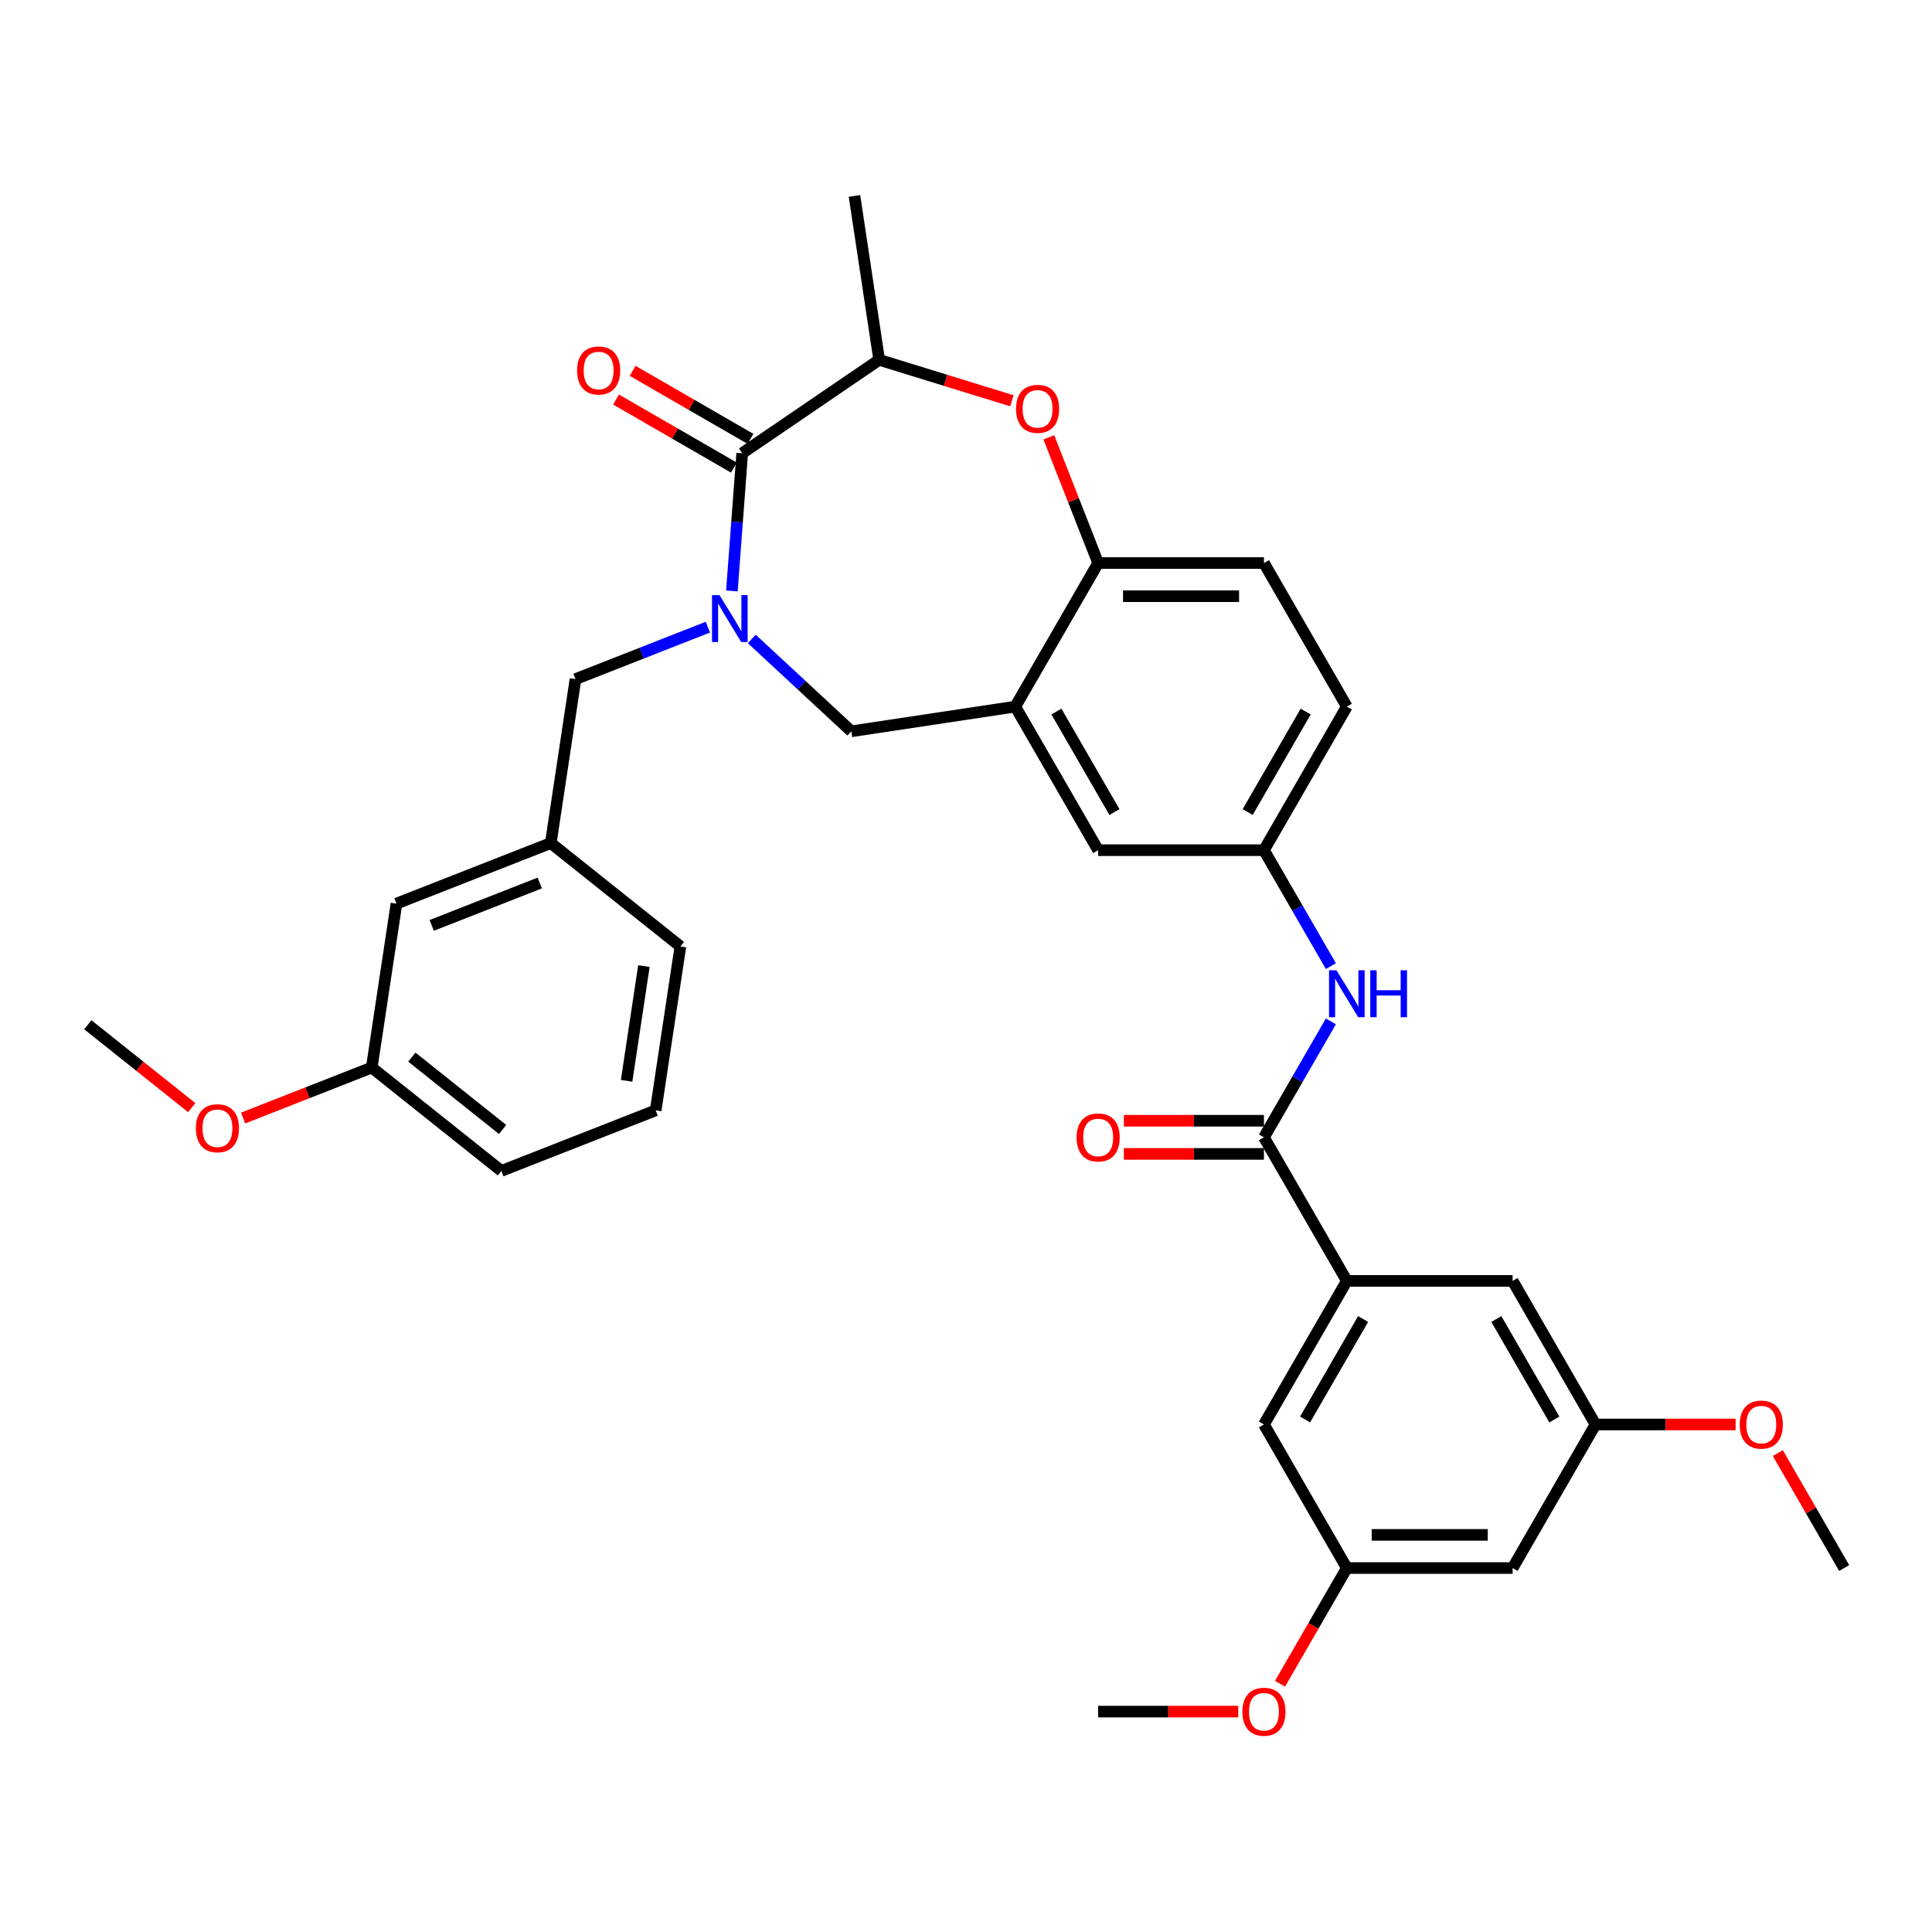 <?xml version='1.0' encoding='iso-8859-1'?>
<svg version='1.1' baseProfile='full'
              xmlns='http://www.w3.org/2000/svg'
                      xmlns:rdkit='http://www.rdkit.org/xml'
                      xmlns:xlink='http://www.w3.org/1999/xlink'
                  xml:space='preserve'
width='1000px' height='1000px' viewBox='0 0 1000 1000'>
<!-- END OF HEADER -->
<rect style='opacity:1.0;fill:#FFFFFF;stroke:none' width='1000' height='1000' x='0' y='0'> </rect>
<path class='bond-0' d='M 697.12,365.74 L 654.216,440.052' style='fill:none;fill-rule:evenodd;stroke:#000000;stroke-width:6px;stroke-linecap:butt;stroke-linejoin:miter;stroke-opacity:1' />
<path class='bond-0' d='M 675.822,368.306 L 645.789,420.325' style='fill:none;fill-rule:evenodd;stroke:#000000;stroke-width:6px;stroke-linecap:butt;stroke-linejoin:miter;stroke-opacity:1' />
<path class='bond-1' d='M 697.12,365.74 L 654.216,291.428' style='fill:none;fill-rule:evenodd;stroke:#000000;stroke-width:6px;stroke-linecap:butt;stroke-linejoin:miter;stroke-opacity:1' />
<path class='bond-2' d='M 654.216,440.052 L 568.407,440.052' style='fill:none;fill-rule:evenodd;stroke:#000000;stroke-width:6px;stroke-linecap:butt;stroke-linejoin:miter;stroke-opacity:1' />
<path class='bond-3' d='M 654.216,440.052 L 671.541,470.061' style='fill:none;fill-rule:evenodd;stroke:#000000;stroke-width:6px;stroke-linecap:butt;stroke-linejoin:miter;stroke-opacity:1' />
<path class='bond-3' d='M 671.541,470.061 L 688.866,500.069' style='fill:none;fill-rule:evenodd;stroke:#0000FF;stroke-width:6px;stroke-linecap:butt;stroke-linejoin:miter;stroke-opacity:1' />
<path class='bond-4' d='M 568.407,440.052 L 525.503,365.74' style='fill:none;fill-rule:evenodd;stroke:#000000;stroke-width:6px;stroke-linecap:butt;stroke-linejoin:miter;stroke-opacity:1' />
<path class='bond-4' d='M 576.834,420.325 L 546.801,368.306' style='fill:none;fill-rule:evenodd;stroke:#000000;stroke-width:6px;stroke-linecap:butt;stroke-linejoin:miter;stroke-opacity:1' />
<path class='bond-5' d='M 654.216,291.428 L 568.407,291.428' style='fill:none;fill-rule:evenodd;stroke:#000000;stroke-width:6px;stroke-linecap:butt;stroke-linejoin:miter;stroke-opacity:1' />
<path class='bond-5' d='M 641.345,308.589 L 581.279,308.589' style='fill:none;fill-rule:evenodd;stroke:#000000;stroke-width:6px;stroke-linecap:butt;stroke-linejoin:miter;stroke-opacity:1' />
<path class='bond-6' d='M 525.503,365.74 L 568.407,291.428' style='fill:none;fill-rule:evenodd;stroke:#000000;stroke-width:6px;stroke-linecap:butt;stroke-linejoin:miter;stroke-opacity:1' />
<path class='bond-7' d='M 525.503,365.74 L 440.653,378.529' style='fill:none;fill-rule:evenodd;stroke:#000000;stroke-width:6px;stroke-linecap:butt;stroke-linejoin:miter;stroke-opacity:1' />
<path class='bond-8' d='M 568.407,291.428 L 555.639,258.895' style='fill:none;fill-rule:evenodd;stroke:#000000;stroke-width:6px;stroke-linecap:butt;stroke-linejoin:miter;stroke-opacity:1' />
<path class='bond-8' d='M 555.639,258.895 L 542.871,226.361' style='fill:none;fill-rule:evenodd;stroke:#FF0000;stroke-width:6px;stroke-linecap:butt;stroke-linejoin:miter;stroke-opacity:1' />
<path class='bond-9' d='M 697.12,662.989 L 654.216,737.302' style='fill:none;fill-rule:evenodd;stroke:#000000;stroke-width:6px;stroke-linecap:butt;stroke-linejoin:miter;stroke-opacity:1' />
<path class='bond-9' d='M 705.547,682.717 L 675.514,734.736' style='fill:none;fill-rule:evenodd;stroke:#000000;stroke-width:6px;stroke-linecap:butt;stroke-linejoin:miter;stroke-opacity:1' />
<path class='bond-10' d='M 697.12,662.989 L 782.929,662.989' style='fill:none;fill-rule:evenodd;stroke:#000000;stroke-width:6px;stroke-linecap:butt;stroke-linejoin:miter;stroke-opacity:1' />
<path class='bond-11' d='M 697.12,662.989 L 654.216,588.677' style='fill:none;fill-rule:evenodd;stroke:#000000;stroke-width:6px;stroke-linecap:butt;stroke-linejoin:miter;stroke-opacity:1' />
<path class='bond-12' d='M 688.866,528.66 L 671.541,558.669' style='fill:none;fill-rule:evenodd;stroke:#0000FF;stroke-width:6px;stroke-linecap:butt;stroke-linejoin:miter;stroke-opacity:1' />
<path class='bond-12' d='M 671.541,558.669 L 654.216,588.677' style='fill:none;fill-rule:evenodd;stroke:#000000;stroke-width:6px;stroke-linecap:butt;stroke-linejoin:miter;stroke-opacity:1' />
<path class='bond-13' d='M 654.216,580.096 L 617.962,580.096' style='fill:none;fill-rule:evenodd;stroke:#000000;stroke-width:6px;stroke-linecap:butt;stroke-linejoin:miter;stroke-opacity:1' />
<path class='bond-13' d='M 617.962,580.096 L 581.708,580.096' style='fill:none;fill-rule:evenodd;stroke:#FF0000;stroke-width:6px;stroke-linecap:butt;stroke-linejoin:miter;stroke-opacity:1' />
<path class='bond-13' d='M 654.216,597.258 L 617.962,597.258' style='fill:none;fill-rule:evenodd;stroke:#000000;stroke-width:6px;stroke-linecap:butt;stroke-linejoin:miter;stroke-opacity:1' />
<path class='bond-13' d='M 617.962,597.258 L 581.708,597.258' style='fill:none;fill-rule:evenodd;stroke:#FF0000;stroke-width:6px;stroke-linecap:butt;stroke-linejoin:miter;stroke-opacity:1' />
<path class='bond-14' d='M 654.216,737.302 L 697.12,811.614' style='fill:none;fill-rule:evenodd;stroke:#000000;stroke-width:6px;stroke-linecap:butt;stroke-linejoin:miter;stroke-opacity:1' />
<path class='bond-15' d='M 782.929,662.989 L 825.833,737.302' style='fill:none;fill-rule:evenodd;stroke:#000000;stroke-width:6px;stroke-linecap:butt;stroke-linejoin:miter;stroke-opacity:1' />
<path class='bond-15' d='M 774.502,682.717 L 804.535,734.736' style='fill:none;fill-rule:evenodd;stroke:#000000;stroke-width:6px;stroke-linecap:butt;stroke-linejoin:miter;stroke-opacity:1' />
<path class='bond-16' d='M 523.758,207.448 L 489.41,196.853' style='fill:none;fill-rule:evenodd;stroke:#FF0000;stroke-width:6px;stroke-linecap:butt;stroke-linejoin:miter;stroke-opacity:1' />
<path class='bond-16' d='M 489.41,196.853 L 455.062,186.258' style='fill:none;fill-rule:evenodd;stroke:#000000;stroke-width:6px;stroke-linecap:butt;stroke-linejoin:miter;stroke-opacity:1' />
<path class='bond-17' d='M 440.653,378.529 L 414.883,354.618' style='fill:none;fill-rule:evenodd;stroke:#000000;stroke-width:6px;stroke-linecap:butt;stroke-linejoin:miter;stroke-opacity:1' />
<path class='bond-17' d='M 414.883,354.618 L 389.112,330.706' style='fill:none;fill-rule:evenodd;stroke:#0000FF;stroke-width:6px;stroke-linecap:butt;stroke-linejoin:miter;stroke-opacity:1' />
<path class='bond-18' d='M 455.062,186.258 L 384.163,234.596' style='fill:none;fill-rule:evenodd;stroke:#000000;stroke-width:6px;stroke-linecap:butt;stroke-linejoin:miter;stroke-opacity:1' />
<path class='bond-19' d='M 455.062,186.258 L 442.273,101.408' style='fill:none;fill-rule:evenodd;stroke:#000000;stroke-width:6px;stroke-linecap:butt;stroke-linejoin:miter;stroke-opacity:1' />
<path class='bond-20' d='M 378.822,305.869 L 381.493,270.233' style='fill:none;fill-rule:evenodd;stroke:#0000FF;stroke-width:6px;stroke-linecap:butt;stroke-linejoin:miter;stroke-opacity:1' />
<path class='bond-20' d='M 381.493,270.233 L 384.163,234.596' style='fill:none;fill-rule:evenodd;stroke:#000000;stroke-width:6px;stroke-linecap:butt;stroke-linejoin:miter;stroke-opacity:1' />
<path class='bond-21' d='M 366.39,324.623 L 332.132,338.069' style='fill:none;fill-rule:evenodd;stroke:#0000FF;stroke-width:6px;stroke-linecap:butt;stroke-linejoin:miter;stroke-opacity:1' />
<path class='bond-21' d='M 332.132,338.069 L 297.874,351.514' style='fill:none;fill-rule:evenodd;stroke:#000000;stroke-width:6px;stroke-linecap:butt;stroke-linejoin:miter;stroke-opacity:1' />
<path class='bond-22' d='M 388.454,227.165 L 357.948,209.552' style='fill:none;fill-rule:evenodd;stroke:#000000;stroke-width:6px;stroke-linecap:butt;stroke-linejoin:miter;stroke-opacity:1' />
<path class='bond-22' d='M 357.948,209.552 L 327.442,191.94' style='fill:none;fill-rule:evenodd;stroke:#FF0000;stroke-width:6px;stroke-linecap:butt;stroke-linejoin:miter;stroke-opacity:1' />
<path class='bond-22' d='M 379.873,242.027 L 349.367,224.415' style='fill:none;fill-rule:evenodd;stroke:#000000;stroke-width:6px;stroke-linecap:butt;stroke-linejoin:miter;stroke-opacity:1' />
<path class='bond-22' d='M 349.367,224.415 L 318.861,206.802' style='fill:none;fill-rule:evenodd;stroke:#FF0000;stroke-width:6px;stroke-linecap:butt;stroke-linejoin:miter;stroke-opacity:1' />
<path class='bond-23' d='M 205.208,467.713 L 285.085,436.364' style='fill:none;fill-rule:evenodd;stroke:#000000;stroke-width:6px;stroke-linecap:butt;stroke-linejoin:miter;stroke-opacity:1' />
<path class='bond-23' d='M 223.46,478.986 L 279.373,457.042' style='fill:none;fill-rule:evenodd;stroke:#000000;stroke-width:6px;stroke-linecap:butt;stroke-linejoin:miter;stroke-opacity:1' />
<path class='bond-24' d='M 205.208,467.713 L 192.419,552.563' style='fill:none;fill-rule:evenodd;stroke:#000000;stroke-width:6px;stroke-linecap:butt;stroke-linejoin:miter;stroke-opacity:1' />
<path class='bond-25' d='M 285.085,436.364 L 297.874,351.514' style='fill:none;fill-rule:evenodd;stroke:#000000;stroke-width:6px;stroke-linecap:butt;stroke-linejoin:miter;stroke-opacity:1' />
<path class='bond-26' d='M 285.085,436.364 L 352.173,489.865' style='fill:none;fill-rule:evenodd;stroke:#000000;stroke-width:6px;stroke-linecap:butt;stroke-linejoin:miter;stroke-opacity:1' />
<path class='bond-27' d='M 192.419,552.563 L 259.507,606.064' style='fill:none;fill-rule:evenodd;stroke:#000000;stroke-width:6px;stroke-linecap:butt;stroke-linejoin:miter;stroke-opacity:1' />
<path class='bond-27' d='M 213.182,547.171 L 260.144,584.621' style='fill:none;fill-rule:evenodd;stroke:#000000;stroke-width:6px;stroke-linecap:butt;stroke-linejoin:miter;stroke-opacity:1' />
<path class='bond-28' d='M 192.419,552.563 L 159.131,565.628' style='fill:none;fill-rule:evenodd;stroke:#000000;stroke-width:6px;stroke-linecap:butt;stroke-linejoin:miter;stroke-opacity:1' />
<path class='bond-28' d='M 159.131,565.628 L 125.843,578.693' style='fill:none;fill-rule:evenodd;stroke:#FF0000;stroke-width:6px;stroke-linecap:butt;stroke-linejoin:miter;stroke-opacity:1' />
<path class='bond-29' d='M 352.173,489.865 L 339.384,574.715' style='fill:none;fill-rule:evenodd;stroke:#000000;stroke-width:6px;stroke-linecap:butt;stroke-linejoin:miter;stroke-opacity:1' />
<path class='bond-29' d='M 333.284,500.034 L 324.332,559.429' style='fill:none;fill-rule:evenodd;stroke:#000000;stroke-width:6px;stroke-linecap:butt;stroke-linejoin:miter;stroke-opacity:1' />
<path class='bond-30' d='M 259.507,606.064 L 339.384,574.715' style='fill:none;fill-rule:evenodd;stroke:#000000;stroke-width:6px;stroke-linecap:butt;stroke-linejoin:miter;stroke-opacity:1' />
<path class='bond-31' d='M 99.242,573.306 L 72.348,551.859' style='fill:none;fill-rule:evenodd;stroke:#FF0000;stroke-width:6px;stroke-linecap:butt;stroke-linejoin:miter;stroke-opacity:1' />
<path class='bond-31' d='M 72.348,551.859 L 45.455,530.412' style='fill:none;fill-rule:evenodd;stroke:#000000;stroke-width:6px;stroke-linecap:butt;stroke-linejoin:miter;stroke-opacity:1' />
<path class='bond-32' d='M 782.929,811.614 L 825.833,737.302' style='fill:none;fill-rule:evenodd;stroke:#000000;stroke-width:6px;stroke-linecap:butt;stroke-linejoin:miter;stroke-opacity:1' />
<path class='bond-33' d='M 782.929,811.614 L 697.12,811.614' style='fill:none;fill-rule:evenodd;stroke:#000000;stroke-width:6px;stroke-linecap:butt;stroke-linejoin:miter;stroke-opacity:1' />
<path class='bond-33' d='M 770.057,794.452 L 709.991,794.452' style='fill:none;fill-rule:evenodd;stroke:#000000;stroke-width:6px;stroke-linecap:butt;stroke-linejoin:miter;stroke-opacity:1' />
<path class='bond-34' d='M 697.12,811.614 L 679.834,841.554' style='fill:none;fill-rule:evenodd;stroke:#000000;stroke-width:6px;stroke-linecap:butt;stroke-linejoin:miter;stroke-opacity:1' />
<path class='bond-34' d='M 679.834,841.554 L 662.549,871.493' style='fill:none;fill-rule:evenodd;stroke:#FF0000;stroke-width:6px;stroke-linecap:butt;stroke-linejoin:miter;stroke-opacity:1' />
<path class='bond-35' d='M 825.833,737.302 L 862.087,737.302' style='fill:none;fill-rule:evenodd;stroke:#000000;stroke-width:6px;stroke-linecap:butt;stroke-linejoin:miter;stroke-opacity:1' />
<path class='bond-35' d='M 862.087,737.302 L 898.341,737.302' style='fill:none;fill-rule:evenodd;stroke:#FF0000;stroke-width:6px;stroke-linecap:butt;stroke-linejoin:miter;stroke-opacity:1' />
<path class='bond-36' d='M 640.916,885.926 L 604.661,885.926' style='fill:none;fill-rule:evenodd;stroke:#FF0000;stroke-width:6px;stroke-linecap:butt;stroke-linejoin:miter;stroke-opacity:1' />
<path class='bond-36' d='M 604.661,885.926 L 568.407,885.926' style='fill:none;fill-rule:evenodd;stroke:#000000;stroke-width:6px;stroke-linecap:butt;stroke-linejoin:miter;stroke-opacity:1' />
<path class='bond-37' d='M 920.192,752.112 L 937.369,781.863' style='fill:none;fill-rule:evenodd;stroke:#FF0000;stroke-width:6px;stroke-linecap:butt;stroke-linejoin:miter;stroke-opacity:1' />
<path class='bond-37' d='M 937.369,781.863 L 954.545,811.614' style='fill:none;fill-rule:evenodd;stroke:#000000;stroke-width:6px;stroke-linecap:butt;stroke-linejoin:miter;stroke-opacity:1' />
<path  class='atom-7' d='M 691.748 502.214
L 699.711 515.086
Q 700.501 516.355, 701.771 518.655
Q 703.041 520.955, 703.109 521.092
L 703.109 502.214
L 706.336 502.214
L 706.336 526.515
L 703.007 526.515
L 694.46 512.443
Q 693.465 510.795, 692.401 508.907
Q 691.371 507.02, 691.062 506.436
L 691.062 526.515
L 687.904 526.515
L 687.904 502.214
L 691.748 502.214
' fill='#0000FF'/>
<path  class='atom-7' d='M 709.253 502.214
L 712.548 502.214
L 712.548 512.546
L 724.973 512.546
L 724.973 502.214
L 728.269 502.214
L 728.269 526.515
L 724.973 526.515
L 724.973 515.291
L 712.548 515.291
L 712.548 526.515
L 709.253 526.515
L 709.253 502.214
' fill='#0000FF'/>
<path  class='atom-9' d='M 557.252 588.746
Q 557.252 582.911, 560.135 579.65
Q 563.019 576.389, 568.407 576.389
Q 573.796 576.389, 576.679 579.65
Q 579.562 582.911, 579.562 588.746
Q 579.562 594.649, 576.645 598.013
Q 573.727 601.342, 568.407 601.342
Q 563.053 601.342, 560.135 598.013
Q 557.252 594.684, 557.252 588.746
M 568.407 598.596
Q 572.114 598.596, 574.105 596.125
Q 576.13 593.62, 576.13 588.746
Q 576.13 583.975, 574.105 581.572
Q 572.114 579.135, 568.407 579.135
Q 564.7 579.135, 562.675 581.538
Q 560.685 583.94, 560.685 588.746
Q 560.685 593.654, 562.675 596.125
Q 564.7 598.596, 568.407 598.596
' fill='#FF0000'/>
<path  class='atom-12' d='M 525.903 211.62
Q 525.903 205.785, 528.786 202.524
Q 531.669 199.263, 537.058 199.263
Q 542.447 199.263, 545.33 202.524
Q 548.213 205.785, 548.213 211.62
Q 548.213 217.523, 545.296 220.887
Q 542.378 224.216, 537.058 224.216
Q 531.704 224.216, 528.786 220.887
Q 525.903 217.558, 525.903 211.62
M 537.058 221.47
Q 540.765 221.47, 542.756 218.999
Q 544.781 216.494, 544.781 211.62
Q 544.781 206.849, 542.756 204.446
Q 540.765 202.009, 537.058 202.009
Q 533.351 202.009, 531.326 204.412
Q 529.335 206.814, 529.335 211.62
Q 529.335 216.528, 531.326 218.999
Q 533.351 221.47, 537.058 221.47
' fill='#FF0000'/>
<path  class='atom-15' d='M 372.379 308.014
L 380.342 320.885
Q 381.132 322.155, 382.402 324.455
Q 383.672 326.755, 383.74 326.892
L 383.74 308.014
L 386.967 308.014
L 386.967 332.315
L 383.637 332.315
L 375.091 318.242
Q 374.096 316.595, 373.032 314.707
Q 372.002 312.819, 371.693 312.236
L 371.693 332.315
L 368.535 332.315
L 368.535 308.014
L 372.379 308.014
' fill='#0000FF'/>
<path  class='atom-17' d='M 298.696 191.76
Q 298.696 185.926, 301.579 182.665
Q 304.462 179.404, 309.851 179.404
Q 315.24 179.404, 318.123 182.665
Q 321.006 185.926, 321.006 191.76
Q 321.006 197.664, 318.089 201.028
Q 315.171 204.357, 309.851 204.357
Q 304.497 204.357, 301.579 201.028
Q 298.696 197.698, 298.696 191.76
M 309.851 201.611
Q 313.558 201.611, 315.549 199.14
Q 317.574 196.634, 317.574 191.76
Q 317.574 186.99, 315.549 184.587
Q 313.558 182.15, 309.851 182.15
Q 306.144 182.15, 304.119 184.553
Q 302.128 186.955, 302.128 191.76
Q 302.128 196.669, 304.119 199.14
Q 306.144 201.611, 309.851 201.611
' fill='#FF0000'/>
<path  class='atom-26' d='M 101.387 583.981
Q 101.387 578.146, 104.27 574.886
Q 107.154 571.625, 112.542 571.625
Q 117.931 571.625, 120.814 574.886
Q 123.697 578.146, 123.697 583.981
Q 123.697 589.885, 120.78 593.249
Q 117.862 596.578, 112.542 596.578
Q 107.188 596.578, 104.27 593.249
Q 101.387 589.919, 101.387 583.981
M 112.542 593.832
Q 116.249 593.832, 118.24 591.361
Q 120.265 588.855, 120.265 583.981
Q 120.265 579.21, 118.24 576.808
Q 116.249 574.371, 112.542 574.371
Q 108.835 574.371, 106.81 576.774
Q 104.82 579.176, 104.82 583.981
Q 104.82 588.89, 106.81 591.361
Q 108.835 593.832, 112.542 593.832
' fill='#FF0000'/>
<path  class='atom-31' d='M 643.061 885.995
Q 643.061 880.16, 645.944 876.899
Q 648.827 873.639, 654.216 873.639
Q 659.605 873.639, 662.488 876.899
Q 665.371 880.16, 665.371 885.995
Q 665.371 891.899, 662.453 895.262
Q 659.536 898.592, 654.216 898.592
Q 648.861 898.592, 645.944 895.262
Q 643.061 891.933, 643.061 885.995
M 654.216 895.846
Q 657.923 895.846, 659.914 893.374
Q 661.939 890.869, 661.939 885.995
Q 661.939 881.224, 659.914 878.821
Q 657.923 876.384, 654.216 876.384
Q 650.509 876.384, 648.484 878.787
Q 646.493 881.19, 646.493 885.995
Q 646.493 890.903, 648.484 893.374
Q 650.509 895.846, 654.216 895.846
' fill='#FF0000'/>
<path  class='atom-32' d='M 900.486 737.37
Q 900.486 731.535, 903.369 728.275
Q 906.252 725.014, 911.641 725.014
Q 917.03 725.014, 919.913 728.275
Q 922.796 731.535, 922.796 737.37
Q 922.796 743.274, 919.879 746.638
Q 916.961 749.967, 911.641 749.967
Q 906.287 749.967, 903.369 746.638
Q 900.486 743.308, 900.486 737.37
M 911.641 747.221
Q 915.348 747.221, 917.339 744.75
Q 919.364 742.244, 919.364 737.37
Q 919.364 732.599, 917.339 730.197
Q 915.348 727.76, 911.641 727.76
Q 907.934 727.76, 905.909 730.162
Q 903.918 732.565, 903.918 737.37
Q 903.918 742.279, 905.909 744.75
Q 907.934 747.221, 911.641 747.221
' fill='#FF0000'/>
</svg>
